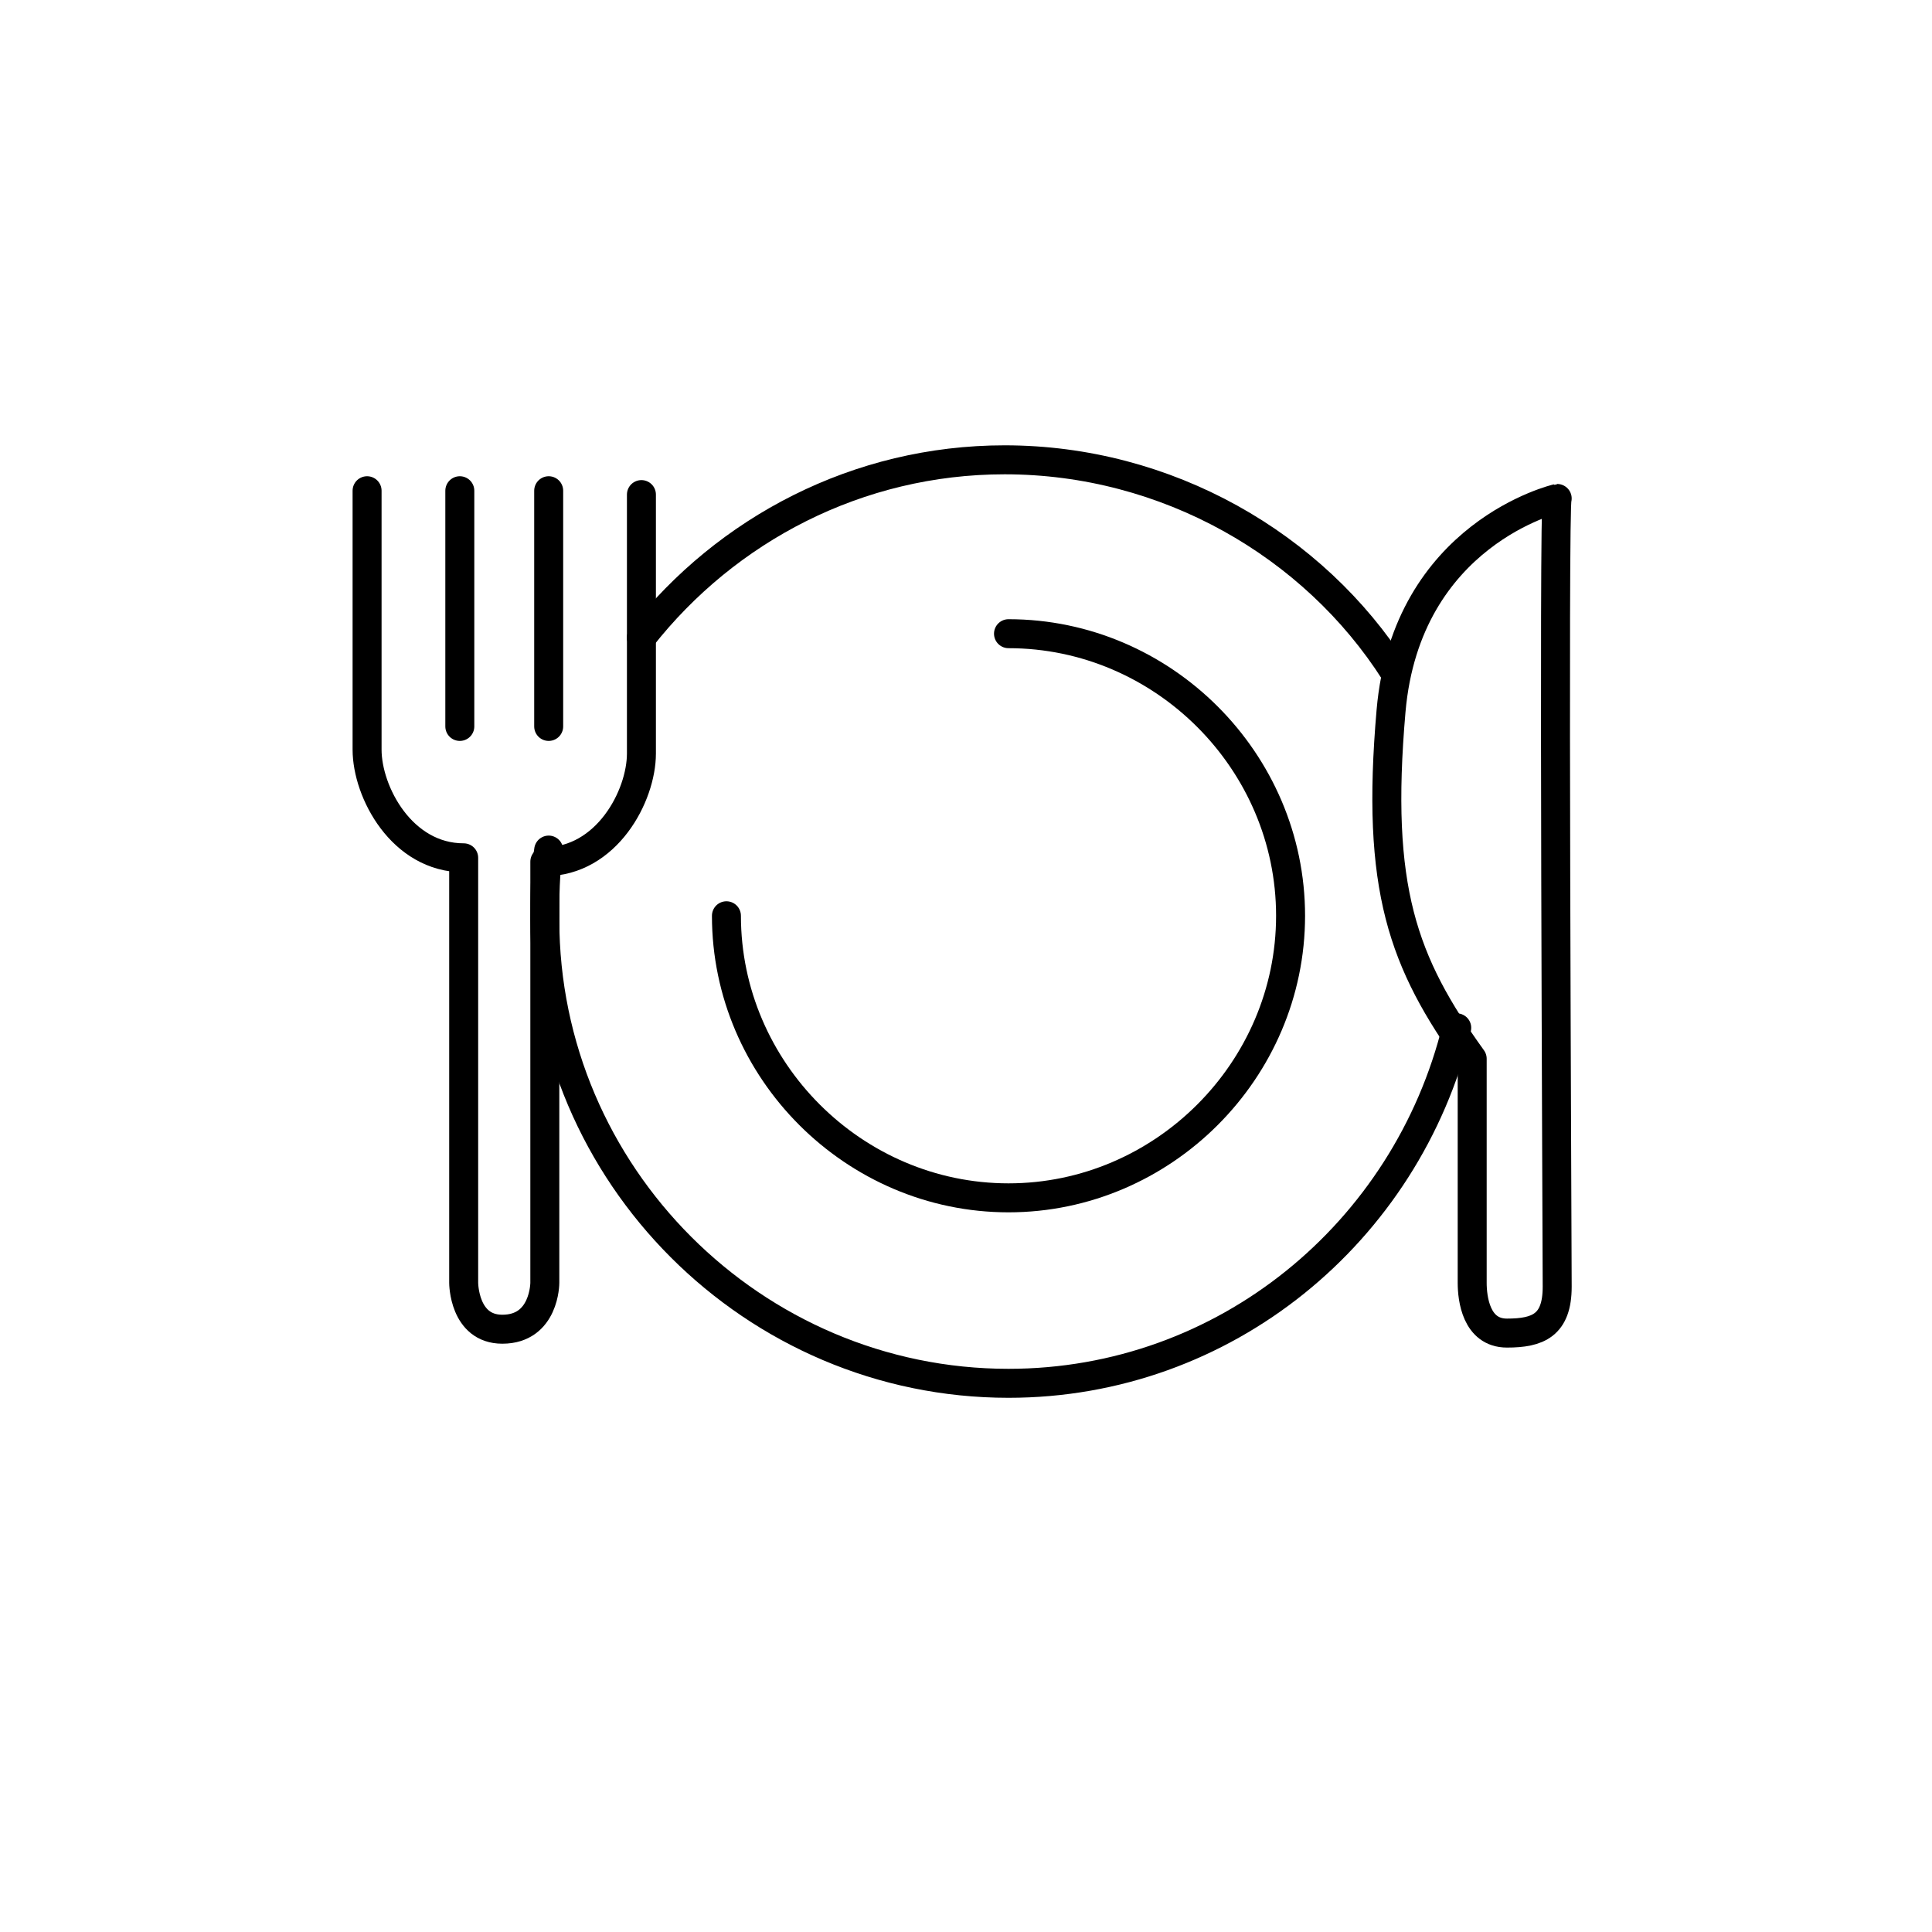 <?xml version="1.0" encoding="utf-8"?>
<!-- Generator: Adobe Illustrator 24.0.1, SVG Export Plug-In . SVG Version: 6.00 Build 0)  -->
<svg version="1.1" id="Layer_1" xmlns="http://www.w3.org/2000/svg" xmlns:xlink="http://www.w3.org/1999/xlink" x="0px" y="0px"
	 viewBox="0 0 50 50" style="enable-background:new 0 0 50 50;" xml:space="preserve">
<style type="text/css">
	.st0{fill:none;stroke:#000000;stroke-width:0.75;stroke-linecap:round;stroke-linejoin:round;stroke-miterlimit:10;}
</style>
<g>
	<path class="st0" d="M16.6,12.8c0,0,0,5.6,0,6.7s-0.9,2.8-2.5,2.8v10.9c0,0,0,1.2-1.1,1.2c-1,0-1-1.2-1-1.2V22.2
		c-1.6,0-2.5-1.7-2.5-2.8s0-6.7,0-6.7"/>
	<line class="st0" x1="11.9" y1="12.7" x2="11.9" y2="18.8"/>
	<line class="st0" x1="14.2" y1="12.7" x2="14.2" y2="18.8"/>
	<path class="st0" d="M37.7,26.6c-1.3,5.3-6,9.2-11.6,9.2c-6.6,0-12-5.4-12-12c0-0.6,0-1.2,0.1-1.8"/>
	<path class="st0" d="M16.6,16.5c2.2-2.8,5.6-4.6,9.4-4.6c4.2,0,8,2.2,10.1,5.5"/>
	<path class="st0" d="M40.3,12.9c0,0-3.9,0.9-4.3,5.5c-0.4,4.6,0.3,6.5,2.1,9c0,0,0,5.5,0,5.8c0,0.4,0.1,1.3,0.9,1.3
		s1.3-0.2,1.3-1.2S40.2,12.9,40.3,12.9z"/>
	<path class="st0" d="M18.8,23.7c0,4,3.3,7.3,7.3,7.3s7.3-3.3,7.3-7.3s-3.3-7.3-7.3-7.3"/>
</g>
</svg>

